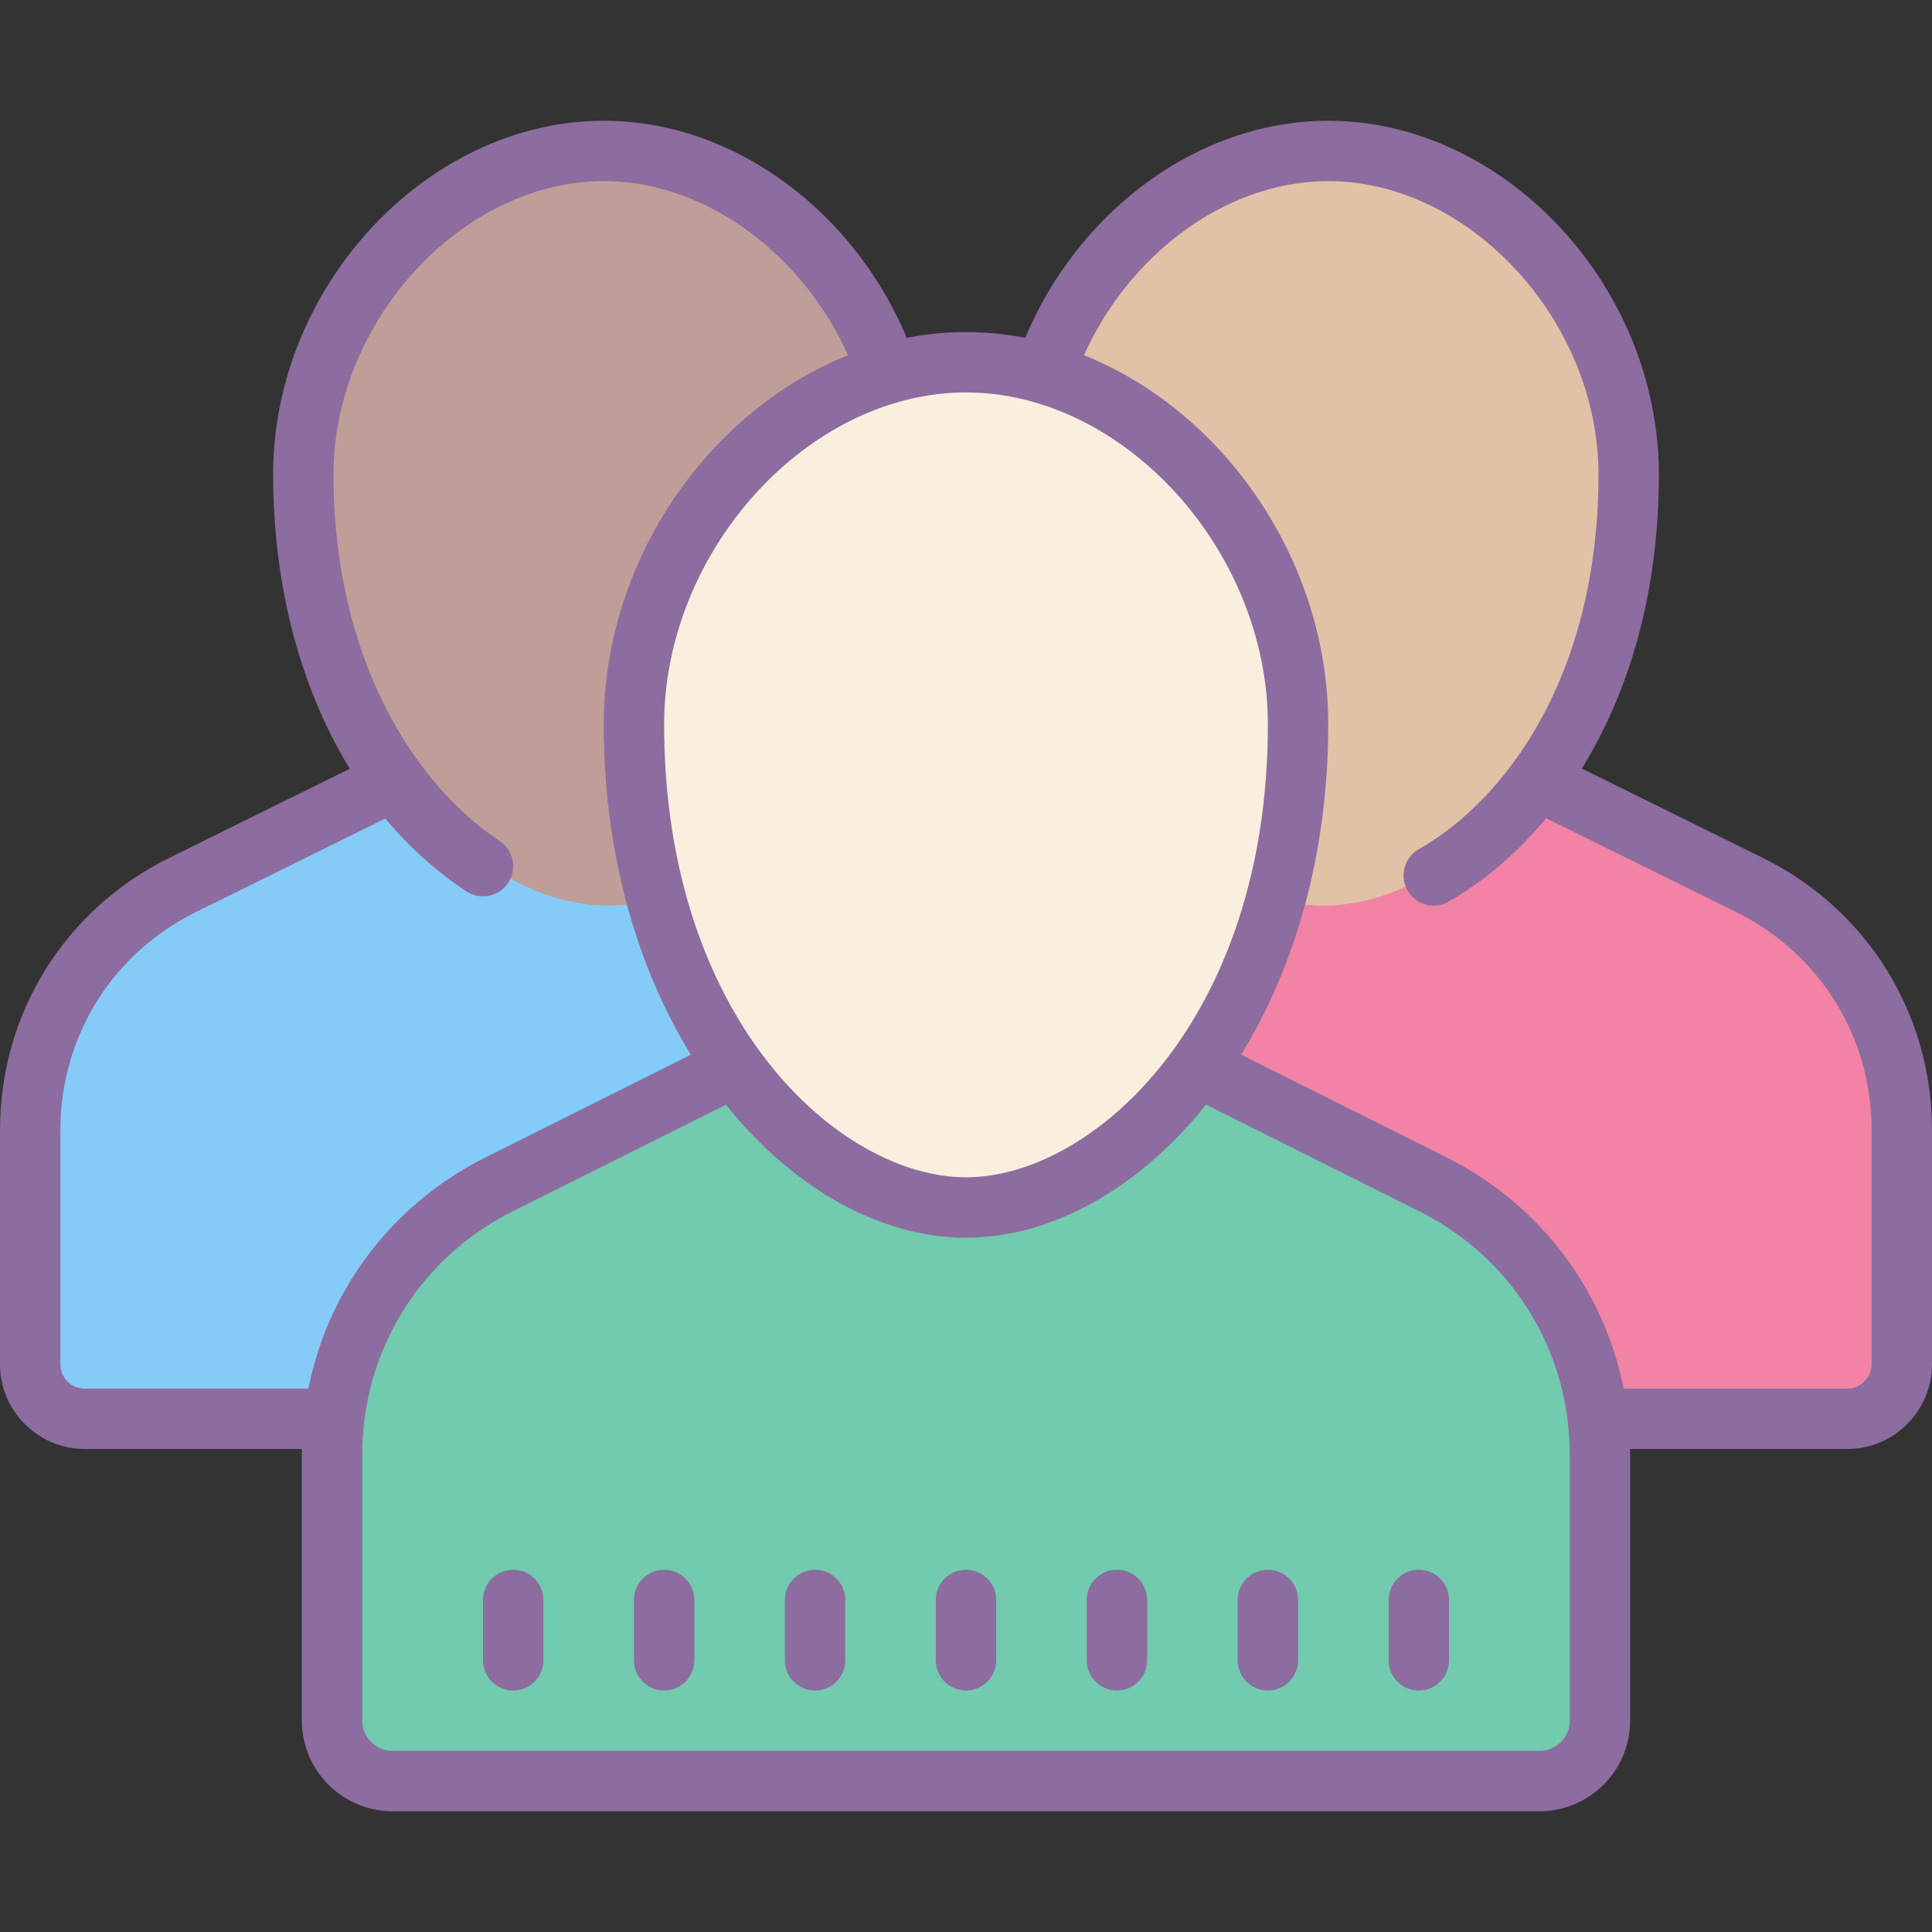 <svg xmlns="http://www.w3.org/2000/svg" xmlns:xlink="http://www.w3.org/1999/xlink" viewBox="0 0 64 64" version="1.1" width="50" height="50" style="fill: rgb(0, 0, 0);">
<rect x="0" y="0" width="64" height="64" fill="#333333" stroke="none"/>
<g id="surface1">
<path fill="#85cbf8" d="M13,26l-6.999,3.723C2.936,31.289,1,34.491,1,37.994v7.196c0,1,0.81,1.81,1.81,1.81h34.38 c1,0,1.81-0.81,1.81-1.81v-7.196c0-3.503-1.936-6.705-5.001-8.271L27,26H13z"></path><path fill="#8d6c9f" d="M37.19,48H2.81C1.26,48,0,46.74,0,45.19v-7.759c0-3.852,2.146-7.304,5.599-9.009L12.528,25h14.943 l6.93,3.422C37.854,30.127,40,33.58,40,37.431v7.759C40,46.74,38.74,48,37.19,48z M12.995,27l-6.511,3.215 C3.718,31.581,2,34.346,2,37.431v7.759C2,45.637,2.363,46,2.81,46h34.38c0.446,0,0.81-0.363,0.81-0.81v-7.759 c0-3.085-1.718-5.85-4.484-7.216L27.005,27H12.995z"></path><path fill="#bf9e99" d="M10.336,15.714C10.336,24.643,15.72,30,20.158,30s9.821-5.357,9.821-14.286 C29.979,10.29,25.582,5,20.158,5S10.336,10.29,10.336,15.714z"></path><path fill="#8d6c9f" d="M23.495,30c-0.348,0-0.687-0.182-0.871-0.506c-0.272-0.48-0.104-1.09,0.376-1.363 c2.877-1.634,5.952-5.754,5.952-12.416C28.952,10.63,24.685,6,20,6s-8.952,4.63-8.952,9.714c0,6.292,2.841,10.396,5.5,12.14 c0.462,0.303,0.591,0.923,0.288,1.385c-0.303,0.463-0.923,0.592-1.385,0.288c-4.01-2.629-6.404-7.792-6.404-13.812 C9.048,9.474,14.166,4,20,4s10.952,5.474,10.952,11.714c0,7.52-3.598,12.243-6.965,14.155C23.832,29.958,23.662,30,23.495,30z"></path><path fill="#f283a5" d="M37,26l-6.999,3.723C26.936,31.289,25,34.491,25,37.994v7.196c0,1,0.81,1.81,1.81,1.81h34.38 c1,0,1.81-0.81,1.81-1.81v-7.196c0-3.503-1.936-6.705-5.001-8.271L51,26H37z"></path><path fill="#8d6c9f" d="M61.19,48H26.81C25.26,48,24,46.74,24,45.19v-7.759c0-3.852,2.146-7.304,5.599-9.009L36.528,25 h14.943l6.93,3.422C61.854,30.127,64,33.58,64,37.431v7.759C64,46.74,62.74,48,61.19,48z M36.995,27l-6.511,3.215 C27.718,31.581,26,34.346,26,37.431v7.759c0,0.446,0.363,0.81,0.81,0.81h34.38c0.446,0,0.81-0.363,0.81-0.81v-7.759 c0-3.085-1.718-5.85-4.484-7.216L51.005,27H36.995z"></path><path fill="#e2c2a7" d="M34.021,15.714c0,8.929,5.383,14.286,9.821,14.286s9.821-5.357,9.821-14.286 C53.664,10.29,49.266,5,43.842,5S34.021,10.29,34.021,15.714z"></path><path fill="#8d6c9f" d="M47.495,30c-0.348,0-0.687-0.182-0.871-0.506c-0.272-0.48-0.104-1.09,0.376-1.363 c2.877-1.634,5.952-5.754,5.952-12.416C52.952,10.63,48.685,6,44,6s-8.952,4.63-8.952,9.714c0,6.662,3.075,10.782,5.952,12.416 c0.48,0.273,0.648,0.883,0.376,1.363c-0.272,0.481-0.883,0.649-1.363,0.376c-3.367-1.913-6.965-6.635-6.965-14.155 C33.048,9.474,38.166,4,44,4s10.952,5.474,10.952,11.714c0,7.52-3.598,12.243-6.965,14.155C47.832,29.958,47.662,30,47.495,30z"></path><path fill="#72caaf" d="M24,35.5l-7.472,3.736C13.14,40.93,11,44.393,11,48.18V57c0,1.105,0.895,2,2,2h38 c1.105,0,2-0.895,2-2v-8.82c0-3.788-2.14-7.25-5.528-8.944L40,35.5"></path><path fill="#faefde" d="M21,24c0,10,6.029,16,11,16s11-6,11-16c0-6.075-4.925-12-11-12S21,17.925,21,24z"></path><path fill="#8d6c9f" d="M51,60H13c-1.654,0-3-1.346-3-3v-8.82c0-4.193,2.33-7.963,6.081-9.839l7.472-3.736l0.895,1.789 l-7.472,3.736C13.906,41.665,12,44.75,12,48.18V57c0,0.551,0.449,1,1,1h38c0.551,0,1-0.449,1-1v-8.82 c0-3.431-1.906-6.515-4.975-8.05l-7.472-3.736l0.895-1.789l7.472,3.736C51.67,40.217,54,43.987,54,48.18V57 C54,58.654,52.654,60,51,60z"></path><path fill="#8d6c9f" d="M32 41c-5.795 0-12-6.831-12-17 0-6.925 5.607-13 12-13s12 6.075 12 13C44 34.169 37.795 41 32 41zM32 13c-5.233 0-10 5.243-10 11 0 9.787 5.808 15 10 15s10-5.213 10-15C42 18.243 37.233 13 32 13zM17 56c-.552 0-1-.448-1-1v-2c0-.552.448-1 1-1s1 .448 1 1v2C18 55.552 17.552 56 17 56zM22 56c-.552 0-1-.448-1-1v-2c0-.552.448-1 1-1s1 .448 1 1v2C23 55.552 22.552 56 22 56zM27 56c-.552 0-1-.448-1-1v-2c0-.552.448-1 1-1s1 .448 1 1v2C28 55.552 27.552 56 27 56zM32 56c-.552 0-1-.448-1-1v-2c0-.552.448-1 1-1 .552 0 1 .448 1 1v2C33 55.552 32.552 56 32 56zM37 56c-.552 0-1-.448-1-1v-2c0-.552.448-1 1-1s1 .448 1 1v2C38 55.552 37.552 56 37 56zM42 56c-.552 0-1-.448-1-1v-2c0-.552.448-1 1-1s1 .448 1 1v2C43 55.552 42.552 56 42 56zM47 56c-.552 0-1-.448-1-1v-2c0-.552.448-1 1-1s1 .448 1 1v2C48 55.552 47.552 56 47 56z"></path>
</g>
</svg>

 